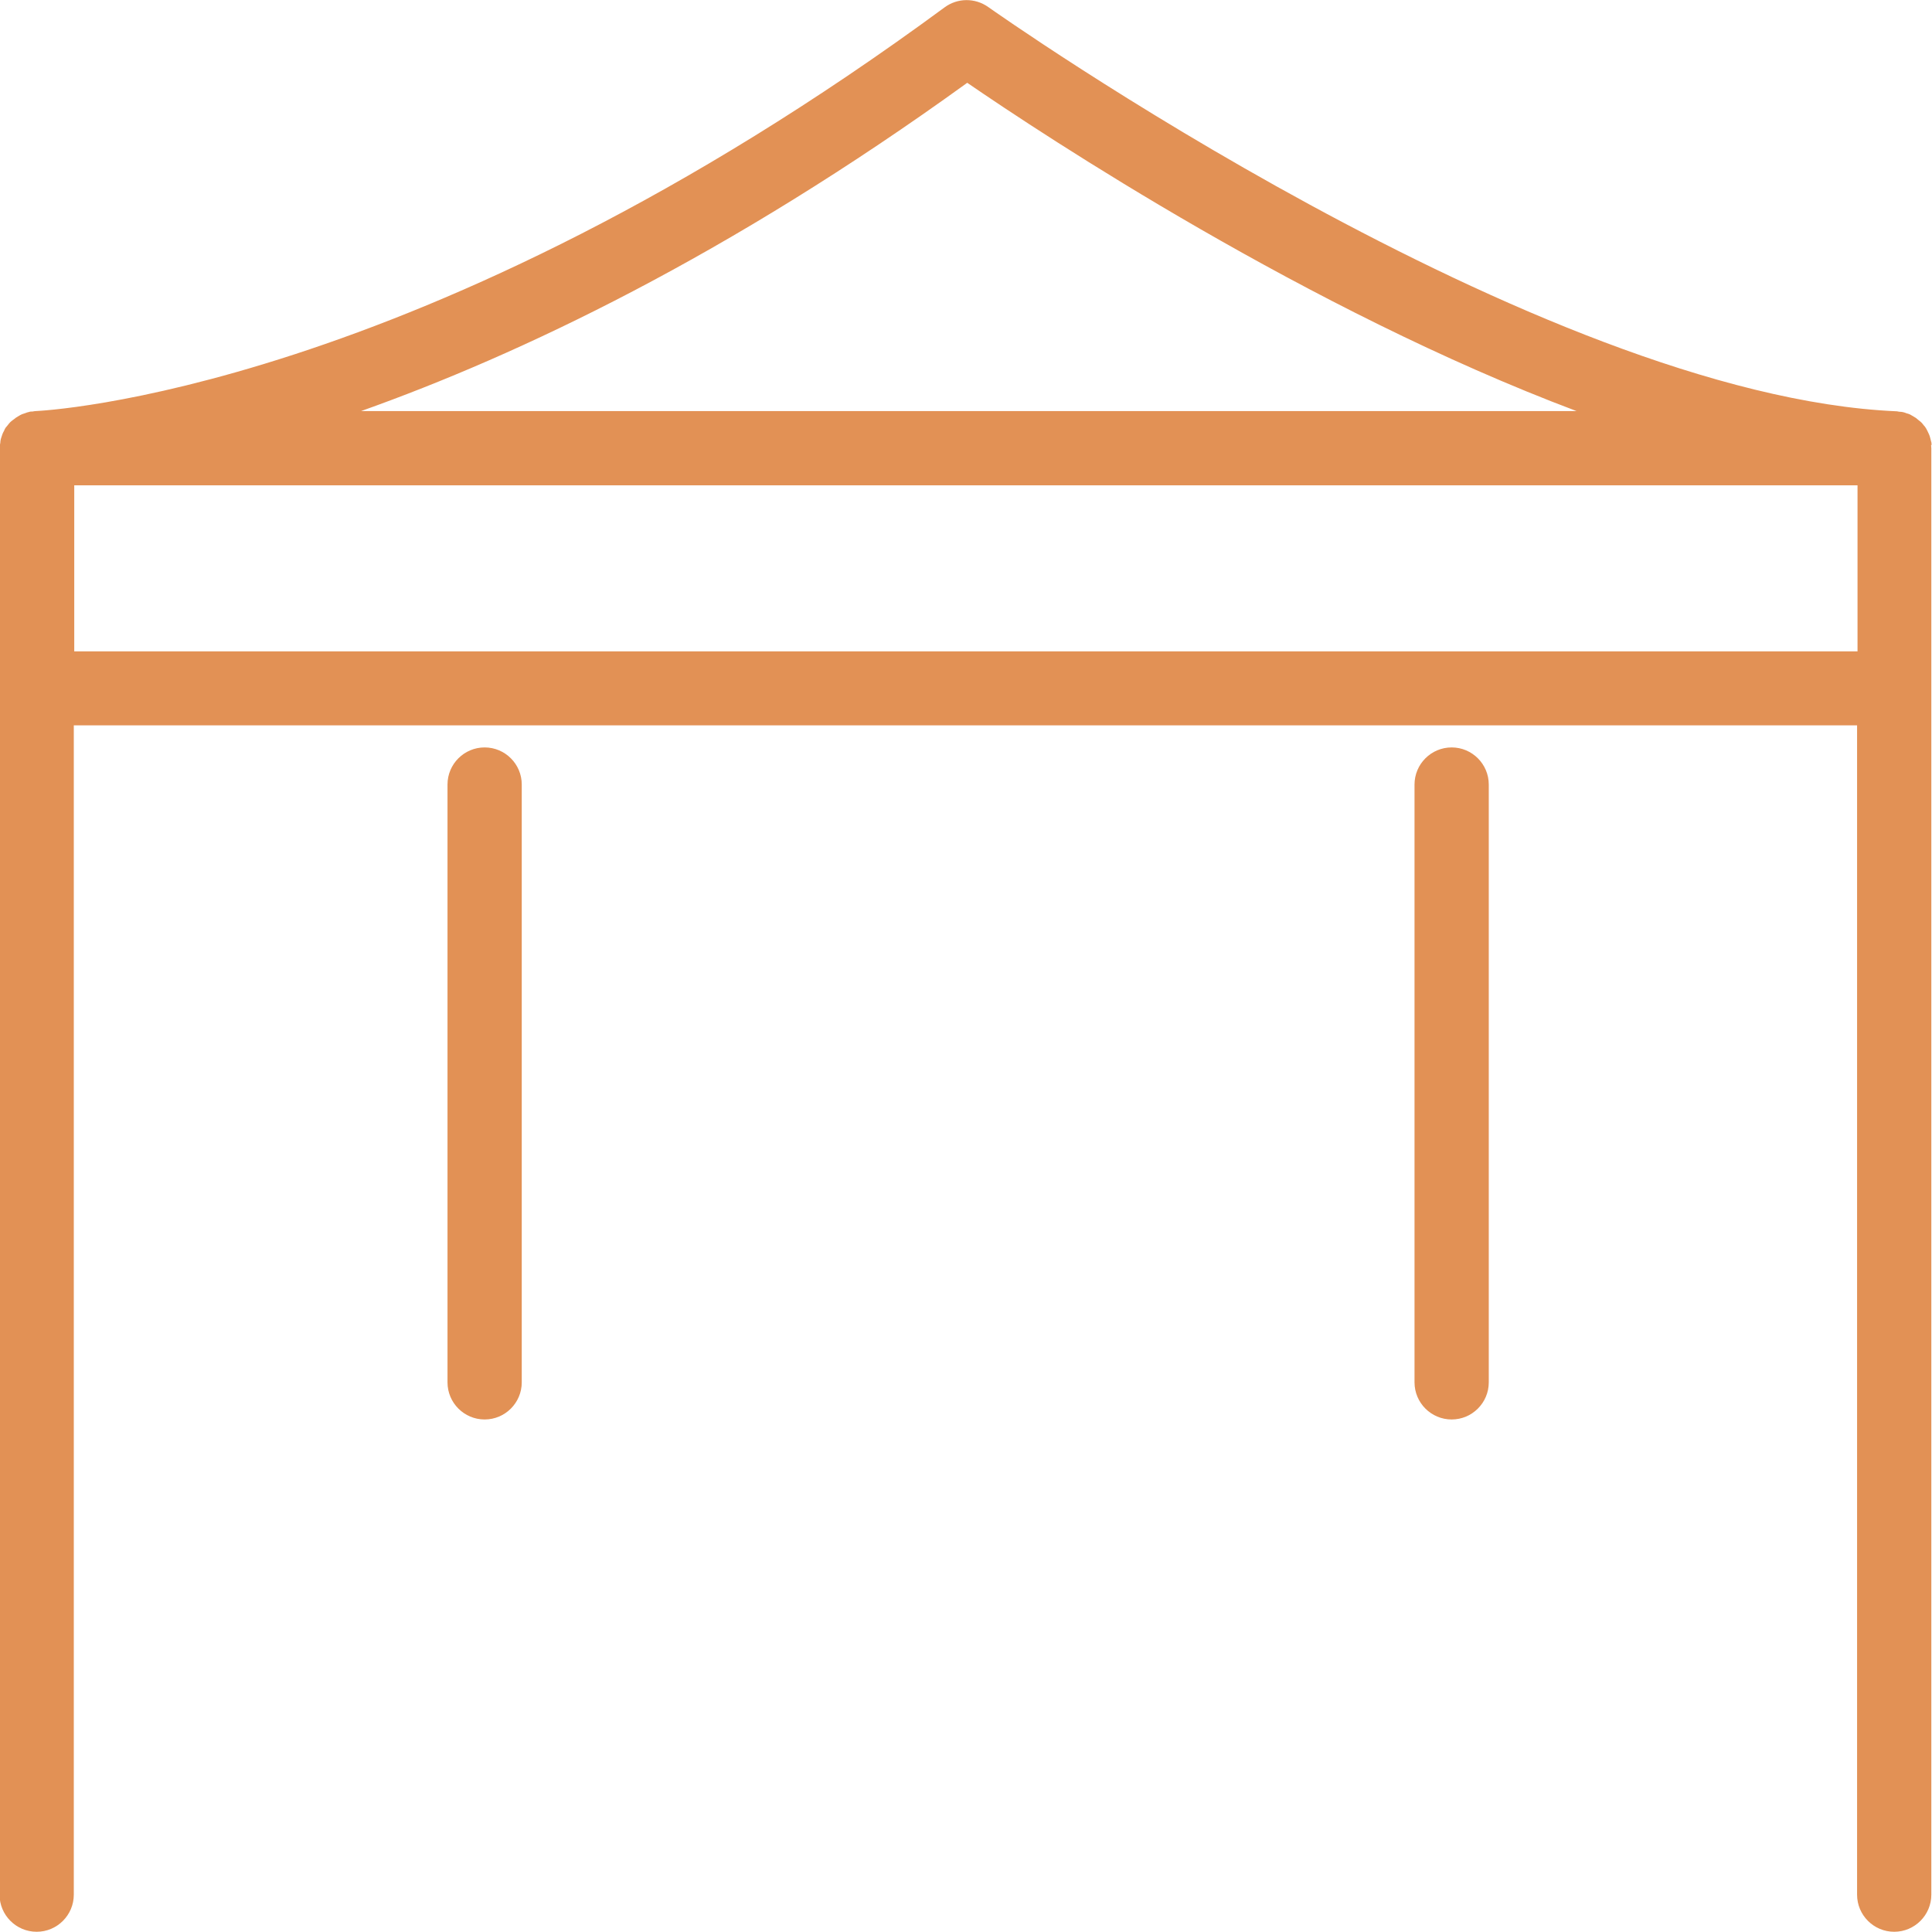<?xml version="1.0" encoding="UTF-8"?>
<svg id="Calque_2" xmlns="http://www.w3.org/2000/svg" viewBox="0 0 85.87 85.87">
  <defs>
    <style>
      .cls-1 {
        fill: #e29155;
      }
    </style>
  </defs>
  <g id="Calque_2-2" data-name="Calque_2">
    <g>
      <path class="cls-1" d="M85.85,19.78c0-.05,0-.11-.02-.16-.01-.06-.03-.11-.04-.16-.01-.05-.03-.1-.05-.15-.02-.05-.05-.1-.07-.15-.02-.05-.05-.09-.07-.13-.03-.05-.06-.09-.1-.13-.03-.04-.06-.08-.1-.12-.04-.04-.08-.07-.12-.1-.04-.03-.08-.07-.12-.1-.04-.03-.09-.05-.13-.08-.05-.03-.09-.05-.14-.08-.05-.02-.1-.04-.15-.05-.05-.02-.1-.04-.15-.05-.05-.01-.11-.02-.17-.02-.04,0-.08-.02-.13-.02C68.36,17.59,44.16.48,43.92.31c-.58-.41-1.36-.41-1.94.02C18.6,17.54,1.77,18.26,1.6,18.27c-.05,0-.1.01-.15.02-.05,0-.11,0-.16.02-.06.01-.11.03-.16.05-.05.02-.1.03-.15.05-.05.02-.1.05-.15.08-.04.03-.09.05-.13.08-.04.03-.08.07-.13.1-.04.03-.08.06-.12.1-.04.04-.07.08-.1.12-.03.04-.07.08-.1.12-.03.04-.05.09-.07.14-.03.05-.05.09-.07.14-.02.05-.03.1-.05.15-.02.05-.03.1-.04.16,0,.05-.01.11-.02.16,0,.05-.02.1-.02.15v64.3c0,.91.74,1.65,1.65,1.65s1.65-.74,1.65-1.65v-51.97h79.26v51.97c0,.91.74,1.65,1.65,1.65s1.65-.74,1.65-1.65V19.92s-.01-.09-.01-.14ZM42.99,3.68c3.44,2.36,15.14,10.1,27.08,14.59H16.05c7.03-2.5,16.28-6.88,26.94-14.59ZM3.3,21.57h79.26v7.38H3.3v-7.38Z"/>
      <path class="cls-1" d="M64.52,33.22c-.91,0-1.65.74-1.65,1.65v26.57c0,.91.74,1.65,1.65,1.65s1.65-.74,1.65-1.65v-26.57c0-.91-.74-1.65-1.65-1.65Z"/>
      <path class="cls-1" d="M21.54,33.22c-.91,0-1.65.74-1.65,1.65v26.57c0,.91.74,1.65,1.65,1.65s1.65-.74,1.65-1.65v-26.57c0-.91-.74-1.65-1.65-1.65Z"/>
    </g>
  </g>
</svg>